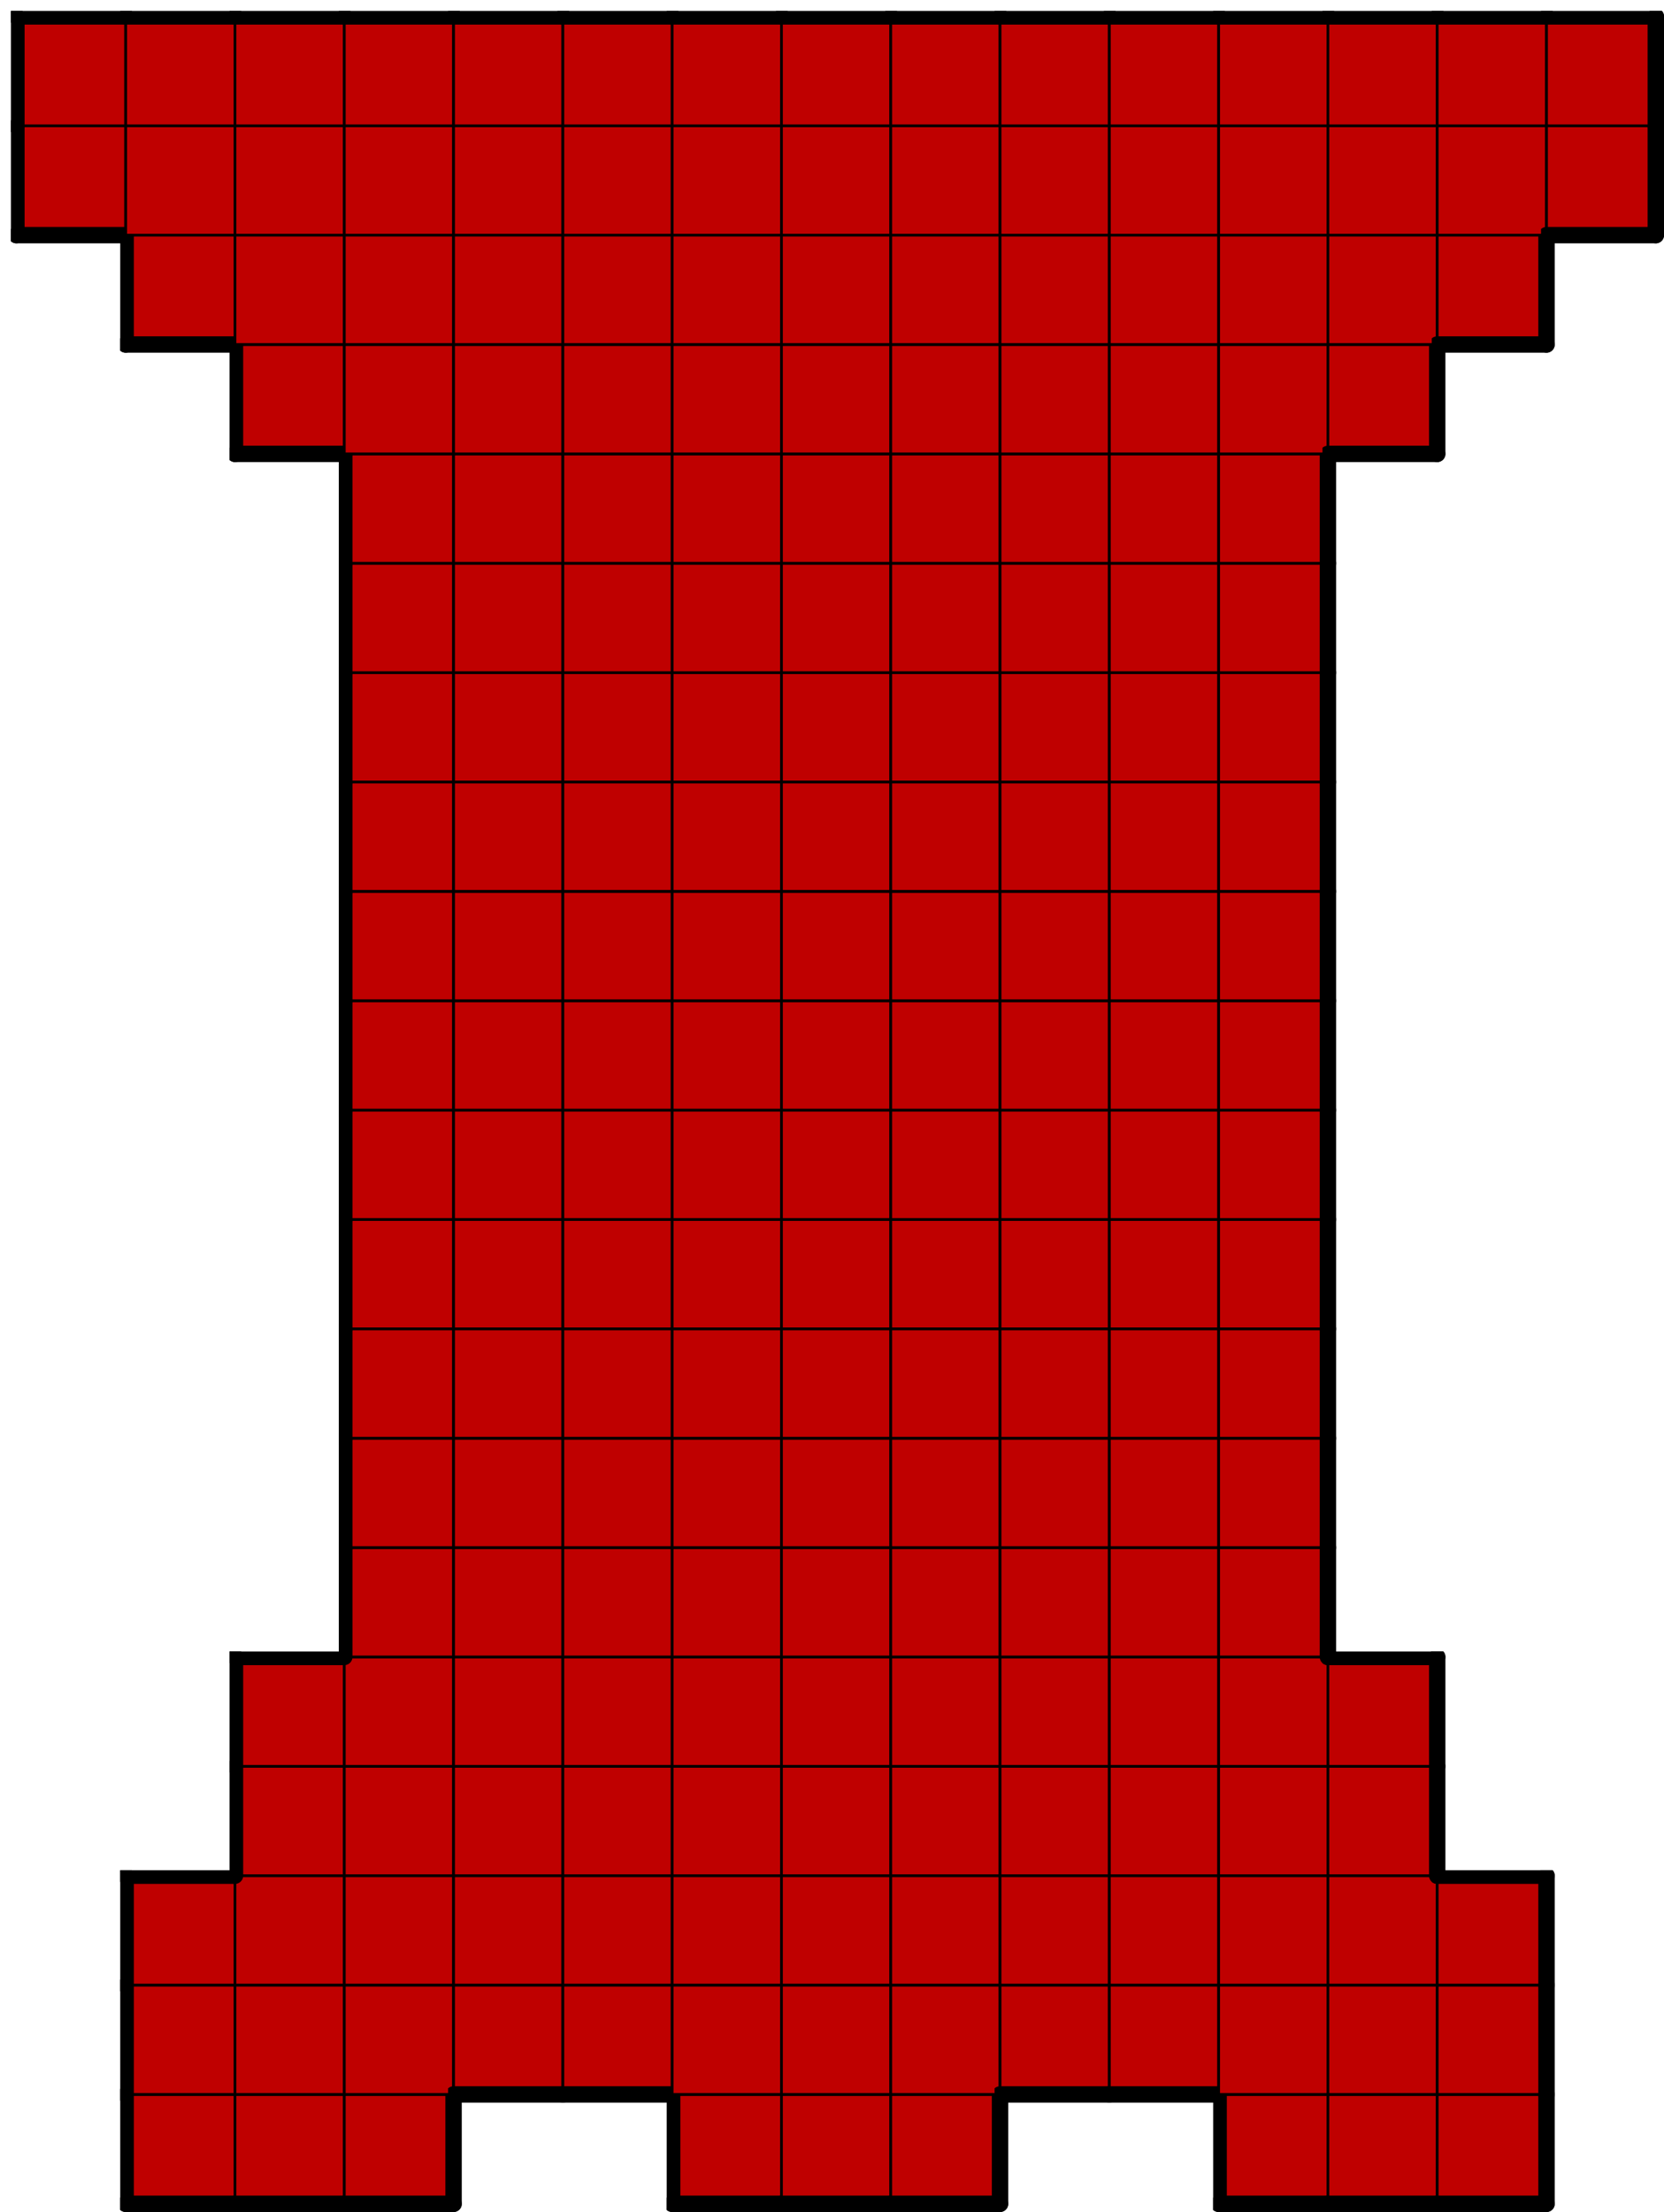 <svg version="1.1"
 xmlns="http://www.w3.org/2000/svg"
 xmlns:xlink="http://www.w3.org/1999/xlink" 
 width="609px" height="809px"
>

<!-- args used: -string 15 20 1 -1 0 0 0 -1 -1 0 0 0 -1 -1 0 0 0 -1 -1 0 0 0 0 0 0 0 0 0 0 0 0 0 -1 -1 0 0 0 0 0 0 0 0 0 0 0 0 0 -1 -1 -1 0 0 0 0 0 0 0 0 0 0 0 -1 -1 -1 -1 0 0 0 0 0 0 0 0 0 0 0 -1 -1 -1 -1 -1 0 0 0 0 0 0 0 0 0 -1 -1 -1 -1 -1 -1 0 0 0 0 0 0 0 0 0 -1 -1 -1 -1 -1 -1 0 0 0 0 0 0 0 0 0 -1 -1 -1 -1 -1 -1 0 0 0 0 0 0 0 0 0 -1 -1 -1 -1 -1 -1 0 0 0 0 0 0 0 0 0 -1 -1 -1 -1 -1 -1 0 0 0 0 0 0 0 0 0 -1 -1 -1 -1 -1 -1 0 0 0 0 0 0 0 0 0 -1 -1 -1 -1 -1 -1 0 0 0 0 0 0 0 0 0 -1 -1 -1 -1 -1 -1 0 0 0 0 0 0 0 0 0 -1 -1 -1 -1 -1 -1 0 0 0 0 0 0 0 0 0 -1 -1 -1 -1 -1 -1 0 0 0 0 0 0 0 0 0 -1 -1 -1 -1 -1 0 0 0 0 0 0 0 0 0 0 0 -1 -1 -1 0 0 0 0 0 0 0 0 0 0 0 0 0 -1 0 0 0 0 0 0 0 0 0 0 0 0 0 0 0 0 0 0 0 0 0 0 0 0 0 0 0 0 0 0 -scale 2  -->
<!--

Box for not set puzzle

-->
<symbol id="67729460-6f6e-4cc3-98e9-e11622be8ac8box_-2">
<path d="M21 1 L1 1 L1 21 L21 21 Z" stroke="gray" stroke-width=".5"  fill-opacity="0" />
</symbol>
<!--

thicker border lines for Box

-->
<symbol id="67729460-6f6e-4cc3-98e9-e11622be8ac8line_1">	<line x1="21" y1="1" x2="21" y2="1" style="stroke-linecap:round;stroke:black;stroke-width:3" />	</symbol>
<symbol id="67729460-6f6e-4cc3-98e9-e11622be8ac8line_2">	<line x1="21" y1="1" x2="21" y2="21" style="stroke-linecap:round;stroke:black;stroke-width:3" />	</symbol>
<symbol id="67729460-6f6e-4cc3-98e9-e11622be8ac8line_3">	<line x1="21" y1="21" x2="21" y2="21" style="stroke-linecap:round;stroke:black;stroke-width:3" />	</symbol>
<symbol id="67729460-6f6e-4cc3-98e9-e11622be8ac8line_4">	<line x1="21" y1="21" x2="21" y2="1" style="stroke-linecap:round;stroke:black;stroke-width:3" />	</symbol>
<symbol id="67729460-6f6e-4cc3-98e9-e11622be8ac8line_5">	<line x1="21" y1="1" x2="1" y2="1" style="stroke-linecap:round;stroke:black;stroke-width:3" />	</symbol>
<symbol id="67729460-6f6e-4cc3-98e9-e11622be8ac8line_6">	<line x1="1" y1="1" x2="1" y2="21" style="stroke-linecap:round;stroke:black;stroke-width:3" />	</symbol>
<symbol id="67729460-6f6e-4cc3-98e9-e11622be8ac8line_7">	<line x1="1" y1="21" x2="21" y2="21" style="stroke-linecap:round;stroke:black;stroke-width:3" />	</symbol>
<symbol id="67729460-6f6e-4cc3-98e9-e11622be8ac8line_8">	<line x1="1" y1="1" x2="1" y2="1" style="stroke-linecap:round;stroke:black;stroke-width:3" />	</symbol>
<symbol id="67729460-6f6e-4cc3-98e9-e11622be8ac8line_9">	<line x1="1" y1="1" x2="21" y2="1" style="stroke-linecap:round;stroke:black;stroke-width:3" />	</symbol>
<!--

Box_1 definition

-->
<symbol id="67729460-6f6e-4cc3-98e9-e11622be8ac8box_0">
<path d="M21 1 L1 1 L1 21 L21 21 Z" style="fill:#BF0000;stroke-width:.5;stroke:black" />
</symbol>


<g transform="scale(2.0) translate(2,2) " >

<use x="0" y="380" xlink:href="#origin" />
<!--

now we use the box and set it to xy position
we start to paint with boxes with y==0 first!
we define animation for a puzzle, based on puzzleNbr!

-->
<use x="20" y="380" xlink:href="#67729460-6f6e-4cc3-98e9-e11622be8ac8box_0" />
<use x="20" y="380" xlink:href="#67729460-6f6e-4cc3-98e9-e11622be8ac8line_6" />
<use x="20" y="380" xlink:href="#67729460-6f6e-4cc3-98e9-e11622be8ac8line_7" />
<use x="40" y="380" xlink:href="#67729460-6f6e-4cc3-98e9-e11622be8ac8box_0" />
<use x="40" y="380" xlink:href="#67729460-6f6e-4cc3-98e9-e11622be8ac8line_7" />
<use x="60" y="380" xlink:href="#67729460-6f6e-4cc3-98e9-e11622be8ac8box_0" />
<use x="60" y="380" xlink:href="#67729460-6f6e-4cc3-98e9-e11622be8ac8line_4" />
<use x="60" y="380" xlink:href="#67729460-6f6e-4cc3-98e9-e11622be8ac8line_7" />
<use x="120" y="380" xlink:href="#67729460-6f6e-4cc3-98e9-e11622be8ac8box_0" />
<use x="120" y="380" xlink:href="#67729460-6f6e-4cc3-98e9-e11622be8ac8line_6" />
<use x="120" y="380" xlink:href="#67729460-6f6e-4cc3-98e9-e11622be8ac8line_7" />
<use x="140" y="380" xlink:href="#67729460-6f6e-4cc3-98e9-e11622be8ac8box_0" />
<use x="140" y="380" xlink:href="#67729460-6f6e-4cc3-98e9-e11622be8ac8line_7" />
<use x="160" y="380" xlink:href="#67729460-6f6e-4cc3-98e9-e11622be8ac8box_0" />
<use x="160" y="380" xlink:href="#67729460-6f6e-4cc3-98e9-e11622be8ac8line_4" />
<use x="160" y="380" xlink:href="#67729460-6f6e-4cc3-98e9-e11622be8ac8line_7" />
<use x="220" y="380" xlink:href="#67729460-6f6e-4cc3-98e9-e11622be8ac8box_0" />
<use x="220" y="380" xlink:href="#67729460-6f6e-4cc3-98e9-e11622be8ac8line_6" />
<use x="220" y="380" xlink:href="#67729460-6f6e-4cc3-98e9-e11622be8ac8line_7" />
<use x="240" y="380" xlink:href="#67729460-6f6e-4cc3-98e9-e11622be8ac8box_0" />
<use x="240" y="380" xlink:href="#67729460-6f6e-4cc3-98e9-e11622be8ac8line_7" />
<use x="260" y="380" xlink:href="#67729460-6f6e-4cc3-98e9-e11622be8ac8box_0" />
<use x="260" y="380" xlink:href="#67729460-6f6e-4cc3-98e9-e11622be8ac8line_4" />
<use x="260" y="380" xlink:href="#67729460-6f6e-4cc3-98e9-e11622be8ac8line_7" />
<use x="20" y="360" xlink:href="#67729460-6f6e-4cc3-98e9-e11622be8ac8box_0" />
<use x="20" y="360" xlink:href="#67729460-6f6e-4cc3-98e9-e11622be8ac8line_6" />
<use x="40" y="360" xlink:href="#67729460-6f6e-4cc3-98e9-e11622be8ac8box_0" />
<use x="60" y="360" xlink:href="#67729460-6f6e-4cc3-98e9-e11622be8ac8box_0" />
<use x="80" y="360" xlink:href="#67729460-6f6e-4cc3-98e9-e11622be8ac8box_0" />
<use x="80" y="360" xlink:href="#67729460-6f6e-4cc3-98e9-e11622be8ac8line_7" />
<use x="100" y="360" xlink:href="#67729460-6f6e-4cc3-98e9-e11622be8ac8box_0" />
<use x="100" y="360" xlink:href="#67729460-6f6e-4cc3-98e9-e11622be8ac8line_7" />
<use x="120" y="360" xlink:href="#67729460-6f6e-4cc3-98e9-e11622be8ac8box_0" />
<use x="140" y="360" xlink:href="#67729460-6f6e-4cc3-98e9-e11622be8ac8box_0" />
<use x="160" y="360" xlink:href="#67729460-6f6e-4cc3-98e9-e11622be8ac8box_0" />
<use x="180" y="360" xlink:href="#67729460-6f6e-4cc3-98e9-e11622be8ac8box_0" />
<use x="180" y="360" xlink:href="#67729460-6f6e-4cc3-98e9-e11622be8ac8line_7" />
<use x="200" y="360" xlink:href="#67729460-6f6e-4cc3-98e9-e11622be8ac8box_0" />
<use x="200" y="360" xlink:href="#67729460-6f6e-4cc3-98e9-e11622be8ac8line_7" />
<use x="220" y="360" xlink:href="#67729460-6f6e-4cc3-98e9-e11622be8ac8box_0" />
<use x="240" y="360" xlink:href="#67729460-6f6e-4cc3-98e9-e11622be8ac8box_0" />
<use x="260" y="360" xlink:href="#67729460-6f6e-4cc3-98e9-e11622be8ac8box_0" />
<use x="260" y="360" xlink:href="#67729460-6f6e-4cc3-98e9-e11622be8ac8line_4" />
<use x="20" y="340" xlink:href="#67729460-6f6e-4cc3-98e9-e11622be8ac8box_0" />
<use x="20" y="340" xlink:href="#67729460-6f6e-4cc3-98e9-e11622be8ac8line_5" />
<use x="20" y="340" xlink:href="#67729460-6f6e-4cc3-98e9-e11622be8ac8line_6" />
<use x="40" y="340" xlink:href="#67729460-6f6e-4cc3-98e9-e11622be8ac8box_0" />
<use x="60" y="340" xlink:href="#67729460-6f6e-4cc3-98e9-e11622be8ac8box_0" />
<use x="80" y="340" xlink:href="#67729460-6f6e-4cc3-98e9-e11622be8ac8box_0" />
<use x="100" y="340" xlink:href="#67729460-6f6e-4cc3-98e9-e11622be8ac8box_0" />
<use x="120" y="340" xlink:href="#67729460-6f6e-4cc3-98e9-e11622be8ac8box_0" />
<use x="140" y="340" xlink:href="#67729460-6f6e-4cc3-98e9-e11622be8ac8box_0" />
<use x="160" y="340" xlink:href="#67729460-6f6e-4cc3-98e9-e11622be8ac8box_0" />
<use x="180" y="340" xlink:href="#67729460-6f6e-4cc3-98e9-e11622be8ac8box_0" />
<use x="200" y="340" xlink:href="#67729460-6f6e-4cc3-98e9-e11622be8ac8box_0" />
<use x="220" y="340" xlink:href="#67729460-6f6e-4cc3-98e9-e11622be8ac8box_0" />
<use x="240" y="340" xlink:href="#67729460-6f6e-4cc3-98e9-e11622be8ac8box_0" />
<use x="260" y="340" xlink:href="#67729460-6f6e-4cc3-98e9-e11622be8ac8box_0" />
<use x="260" y="340" xlink:href="#67729460-6f6e-4cc3-98e9-e11622be8ac8line_4" />
<use x="260" y="340" xlink:href="#67729460-6f6e-4cc3-98e9-e11622be8ac8line_5" />
<use x="40" y="320" xlink:href="#67729460-6f6e-4cc3-98e9-e11622be8ac8box_0" />
<use x="40" y="320" xlink:href="#67729460-6f6e-4cc3-98e9-e11622be8ac8line_6" />
<use x="60" y="320" xlink:href="#67729460-6f6e-4cc3-98e9-e11622be8ac8box_0" />
<use x="80" y="320" xlink:href="#67729460-6f6e-4cc3-98e9-e11622be8ac8box_0" />
<use x="100" y="320" xlink:href="#67729460-6f6e-4cc3-98e9-e11622be8ac8box_0" />
<use x="120" y="320" xlink:href="#67729460-6f6e-4cc3-98e9-e11622be8ac8box_0" />
<use x="140" y="320" xlink:href="#67729460-6f6e-4cc3-98e9-e11622be8ac8box_0" />
<use x="160" y="320" xlink:href="#67729460-6f6e-4cc3-98e9-e11622be8ac8box_0" />
<use x="180" y="320" xlink:href="#67729460-6f6e-4cc3-98e9-e11622be8ac8box_0" />
<use x="200" y="320" xlink:href="#67729460-6f6e-4cc3-98e9-e11622be8ac8box_0" />
<use x="220" y="320" xlink:href="#67729460-6f6e-4cc3-98e9-e11622be8ac8box_0" />
<use x="240" y="320" xlink:href="#67729460-6f6e-4cc3-98e9-e11622be8ac8box_0" />
<use x="240" y="320" xlink:href="#67729460-6f6e-4cc3-98e9-e11622be8ac8line_4" />
<use x="40" y="300" xlink:href="#67729460-6f6e-4cc3-98e9-e11622be8ac8box_0" />
<use x="40" y="300" xlink:href="#67729460-6f6e-4cc3-98e9-e11622be8ac8line_5" />
<use x="40" y="300" xlink:href="#67729460-6f6e-4cc3-98e9-e11622be8ac8line_6" />
<use x="60" y="300" xlink:href="#67729460-6f6e-4cc3-98e9-e11622be8ac8box_0" />
<use x="80" y="300" xlink:href="#67729460-6f6e-4cc3-98e9-e11622be8ac8box_0" />
<use x="100" y="300" xlink:href="#67729460-6f6e-4cc3-98e9-e11622be8ac8box_0" />
<use x="120" y="300" xlink:href="#67729460-6f6e-4cc3-98e9-e11622be8ac8box_0" />
<use x="140" y="300" xlink:href="#67729460-6f6e-4cc3-98e9-e11622be8ac8box_0" />
<use x="160" y="300" xlink:href="#67729460-6f6e-4cc3-98e9-e11622be8ac8box_0" />
<use x="180" y="300" xlink:href="#67729460-6f6e-4cc3-98e9-e11622be8ac8box_0" />
<use x="200" y="300" xlink:href="#67729460-6f6e-4cc3-98e9-e11622be8ac8box_0" />
<use x="220" y="300" xlink:href="#67729460-6f6e-4cc3-98e9-e11622be8ac8box_0" />
<use x="240" y="300" xlink:href="#67729460-6f6e-4cc3-98e9-e11622be8ac8box_0" />
<use x="240" y="300" xlink:href="#67729460-6f6e-4cc3-98e9-e11622be8ac8line_4" />
<use x="240" y="300" xlink:href="#67729460-6f6e-4cc3-98e9-e11622be8ac8line_5" />
<use x="60" y="280" xlink:href="#67729460-6f6e-4cc3-98e9-e11622be8ac8box_0" />
<use x="60" y="280" xlink:href="#67729460-6f6e-4cc3-98e9-e11622be8ac8line_6" />
<use x="80" y="280" xlink:href="#67729460-6f6e-4cc3-98e9-e11622be8ac8box_0" />
<use x="100" y="280" xlink:href="#67729460-6f6e-4cc3-98e9-e11622be8ac8box_0" />
<use x="120" y="280" xlink:href="#67729460-6f6e-4cc3-98e9-e11622be8ac8box_0" />
<use x="140" y="280" xlink:href="#67729460-6f6e-4cc3-98e9-e11622be8ac8box_0" />
<use x="160" y="280" xlink:href="#67729460-6f6e-4cc3-98e9-e11622be8ac8box_0" />
<use x="180" y="280" xlink:href="#67729460-6f6e-4cc3-98e9-e11622be8ac8box_0" />
<use x="200" y="280" xlink:href="#67729460-6f6e-4cc3-98e9-e11622be8ac8box_0" />
<use x="220" y="280" xlink:href="#67729460-6f6e-4cc3-98e9-e11622be8ac8box_0" />
<use x="220" y="280" xlink:href="#67729460-6f6e-4cc3-98e9-e11622be8ac8line_4" />
<use x="60" y="260" xlink:href="#67729460-6f6e-4cc3-98e9-e11622be8ac8box_0" />
<use x="60" y="260" xlink:href="#67729460-6f6e-4cc3-98e9-e11622be8ac8line_6" />
<use x="80" y="260" xlink:href="#67729460-6f6e-4cc3-98e9-e11622be8ac8box_0" />
<use x="100" y="260" xlink:href="#67729460-6f6e-4cc3-98e9-e11622be8ac8box_0" />
<use x="120" y="260" xlink:href="#67729460-6f6e-4cc3-98e9-e11622be8ac8box_0" />
<use x="140" y="260" xlink:href="#67729460-6f6e-4cc3-98e9-e11622be8ac8box_0" />
<use x="160" y="260" xlink:href="#67729460-6f6e-4cc3-98e9-e11622be8ac8box_0" />
<use x="180" y="260" xlink:href="#67729460-6f6e-4cc3-98e9-e11622be8ac8box_0" />
<use x="200" y="260" xlink:href="#67729460-6f6e-4cc3-98e9-e11622be8ac8box_0" />
<use x="220" y="260" xlink:href="#67729460-6f6e-4cc3-98e9-e11622be8ac8box_0" />
<use x="220" y="260" xlink:href="#67729460-6f6e-4cc3-98e9-e11622be8ac8line_4" />
<use x="60" y="240" xlink:href="#67729460-6f6e-4cc3-98e9-e11622be8ac8box_0" />
<use x="60" y="240" xlink:href="#67729460-6f6e-4cc3-98e9-e11622be8ac8line_6" />
<use x="80" y="240" xlink:href="#67729460-6f6e-4cc3-98e9-e11622be8ac8box_0" />
<use x="100" y="240" xlink:href="#67729460-6f6e-4cc3-98e9-e11622be8ac8box_0" />
<use x="120" y="240" xlink:href="#67729460-6f6e-4cc3-98e9-e11622be8ac8box_0" />
<use x="140" y="240" xlink:href="#67729460-6f6e-4cc3-98e9-e11622be8ac8box_0" />
<use x="160" y="240" xlink:href="#67729460-6f6e-4cc3-98e9-e11622be8ac8box_0" />
<use x="180" y="240" xlink:href="#67729460-6f6e-4cc3-98e9-e11622be8ac8box_0" />
<use x="200" y="240" xlink:href="#67729460-6f6e-4cc3-98e9-e11622be8ac8box_0" />
<use x="220" y="240" xlink:href="#67729460-6f6e-4cc3-98e9-e11622be8ac8box_0" />
<use x="220" y="240" xlink:href="#67729460-6f6e-4cc3-98e9-e11622be8ac8line_4" />
<use x="60" y="220" xlink:href="#67729460-6f6e-4cc3-98e9-e11622be8ac8box_0" />
<use x="60" y="220" xlink:href="#67729460-6f6e-4cc3-98e9-e11622be8ac8line_6" />
<use x="80" y="220" xlink:href="#67729460-6f6e-4cc3-98e9-e11622be8ac8box_0" />
<use x="100" y="220" xlink:href="#67729460-6f6e-4cc3-98e9-e11622be8ac8box_0" />
<use x="120" y="220" xlink:href="#67729460-6f6e-4cc3-98e9-e11622be8ac8box_0" />
<use x="140" y="220" xlink:href="#67729460-6f6e-4cc3-98e9-e11622be8ac8box_0" />
<use x="160" y="220" xlink:href="#67729460-6f6e-4cc3-98e9-e11622be8ac8box_0" />
<use x="180" y="220" xlink:href="#67729460-6f6e-4cc3-98e9-e11622be8ac8box_0" />
<use x="200" y="220" xlink:href="#67729460-6f6e-4cc3-98e9-e11622be8ac8box_0" />
<use x="220" y="220" xlink:href="#67729460-6f6e-4cc3-98e9-e11622be8ac8box_0" />
<use x="220" y="220" xlink:href="#67729460-6f6e-4cc3-98e9-e11622be8ac8line_4" />
<use x="60" y="200" xlink:href="#67729460-6f6e-4cc3-98e9-e11622be8ac8box_0" />
<use x="60" y="200" xlink:href="#67729460-6f6e-4cc3-98e9-e11622be8ac8line_6" />
<use x="80" y="200" xlink:href="#67729460-6f6e-4cc3-98e9-e11622be8ac8box_0" />
<use x="100" y="200" xlink:href="#67729460-6f6e-4cc3-98e9-e11622be8ac8box_0" />
<use x="120" y="200" xlink:href="#67729460-6f6e-4cc3-98e9-e11622be8ac8box_0" />
<use x="140" y="200" xlink:href="#67729460-6f6e-4cc3-98e9-e11622be8ac8box_0" />
<use x="160" y="200" xlink:href="#67729460-6f6e-4cc3-98e9-e11622be8ac8box_0" />
<use x="180" y="200" xlink:href="#67729460-6f6e-4cc3-98e9-e11622be8ac8box_0" />
<use x="200" y="200" xlink:href="#67729460-6f6e-4cc3-98e9-e11622be8ac8box_0" />
<use x="220" y="200" xlink:href="#67729460-6f6e-4cc3-98e9-e11622be8ac8box_0" />
<use x="220" y="200" xlink:href="#67729460-6f6e-4cc3-98e9-e11622be8ac8line_4" />
<use x="60" y="180" xlink:href="#67729460-6f6e-4cc3-98e9-e11622be8ac8box_0" />
<use x="60" y="180" xlink:href="#67729460-6f6e-4cc3-98e9-e11622be8ac8line_6" />
<use x="80" y="180" xlink:href="#67729460-6f6e-4cc3-98e9-e11622be8ac8box_0" />
<use x="100" y="180" xlink:href="#67729460-6f6e-4cc3-98e9-e11622be8ac8box_0" />
<use x="120" y="180" xlink:href="#67729460-6f6e-4cc3-98e9-e11622be8ac8box_0" />
<use x="140" y="180" xlink:href="#67729460-6f6e-4cc3-98e9-e11622be8ac8box_0" />
<use x="160" y="180" xlink:href="#67729460-6f6e-4cc3-98e9-e11622be8ac8box_0" />
<use x="180" y="180" xlink:href="#67729460-6f6e-4cc3-98e9-e11622be8ac8box_0" />
<use x="200" y="180" xlink:href="#67729460-6f6e-4cc3-98e9-e11622be8ac8box_0" />
<use x="220" y="180" xlink:href="#67729460-6f6e-4cc3-98e9-e11622be8ac8box_0" />
<use x="220" y="180" xlink:href="#67729460-6f6e-4cc3-98e9-e11622be8ac8line_4" />
<use x="60" y="160" xlink:href="#67729460-6f6e-4cc3-98e9-e11622be8ac8box_0" />
<use x="60" y="160" xlink:href="#67729460-6f6e-4cc3-98e9-e11622be8ac8line_6" />
<use x="80" y="160" xlink:href="#67729460-6f6e-4cc3-98e9-e11622be8ac8box_0" />
<use x="100" y="160" xlink:href="#67729460-6f6e-4cc3-98e9-e11622be8ac8box_0" />
<use x="120" y="160" xlink:href="#67729460-6f6e-4cc3-98e9-e11622be8ac8box_0" />
<use x="140" y="160" xlink:href="#67729460-6f6e-4cc3-98e9-e11622be8ac8box_0" />
<use x="160" y="160" xlink:href="#67729460-6f6e-4cc3-98e9-e11622be8ac8box_0" />
<use x="180" y="160" xlink:href="#67729460-6f6e-4cc3-98e9-e11622be8ac8box_0" />
<use x="200" y="160" xlink:href="#67729460-6f6e-4cc3-98e9-e11622be8ac8box_0" />
<use x="220" y="160" xlink:href="#67729460-6f6e-4cc3-98e9-e11622be8ac8box_0" />
<use x="220" y="160" xlink:href="#67729460-6f6e-4cc3-98e9-e11622be8ac8line_4" />
<use x="60" y="140" xlink:href="#67729460-6f6e-4cc3-98e9-e11622be8ac8box_0" />
<use x="60" y="140" xlink:href="#67729460-6f6e-4cc3-98e9-e11622be8ac8line_6" />
<use x="80" y="140" xlink:href="#67729460-6f6e-4cc3-98e9-e11622be8ac8box_0" />
<use x="100" y="140" xlink:href="#67729460-6f6e-4cc3-98e9-e11622be8ac8box_0" />
<use x="120" y="140" xlink:href="#67729460-6f6e-4cc3-98e9-e11622be8ac8box_0" />
<use x="140" y="140" xlink:href="#67729460-6f6e-4cc3-98e9-e11622be8ac8box_0" />
<use x="160" y="140" xlink:href="#67729460-6f6e-4cc3-98e9-e11622be8ac8box_0" />
<use x="180" y="140" xlink:href="#67729460-6f6e-4cc3-98e9-e11622be8ac8box_0" />
<use x="200" y="140" xlink:href="#67729460-6f6e-4cc3-98e9-e11622be8ac8box_0" />
<use x="220" y="140" xlink:href="#67729460-6f6e-4cc3-98e9-e11622be8ac8box_0" />
<use x="220" y="140" xlink:href="#67729460-6f6e-4cc3-98e9-e11622be8ac8line_4" />
<use x="60" y="120" xlink:href="#67729460-6f6e-4cc3-98e9-e11622be8ac8box_0" />
<use x="60" y="120" xlink:href="#67729460-6f6e-4cc3-98e9-e11622be8ac8line_6" />
<use x="80" y="120" xlink:href="#67729460-6f6e-4cc3-98e9-e11622be8ac8box_0" />
<use x="100" y="120" xlink:href="#67729460-6f6e-4cc3-98e9-e11622be8ac8box_0" />
<use x="120" y="120" xlink:href="#67729460-6f6e-4cc3-98e9-e11622be8ac8box_0" />
<use x="140" y="120" xlink:href="#67729460-6f6e-4cc3-98e9-e11622be8ac8box_0" />
<use x="160" y="120" xlink:href="#67729460-6f6e-4cc3-98e9-e11622be8ac8box_0" />
<use x="180" y="120" xlink:href="#67729460-6f6e-4cc3-98e9-e11622be8ac8box_0" />
<use x="200" y="120" xlink:href="#67729460-6f6e-4cc3-98e9-e11622be8ac8box_0" />
<use x="220" y="120" xlink:href="#67729460-6f6e-4cc3-98e9-e11622be8ac8box_0" />
<use x="220" y="120" xlink:href="#67729460-6f6e-4cc3-98e9-e11622be8ac8line_4" />
<use x="60" y="100" xlink:href="#67729460-6f6e-4cc3-98e9-e11622be8ac8box_0" />
<use x="60" y="100" xlink:href="#67729460-6f6e-4cc3-98e9-e11622be8ac8line_6" />
<use x="80" y="100" xlink:href="#67729460-6f6e-4cc3-98e9-e11622be8ac8box_0" />
<use x="100" y="100" xlink:href="#67729460-6f6e-4cc3-98e9-e11622be8ac8box_0" />
<use x="120" y="100" xlink:href="#67729460-6f6e-4cc3-98e9-e11622be8ac8box_0" />
<use x="140" y="100" xlink:href="#67729460-6f6e-4cc3-98e9-e11622be8ac8box_0" />
<use x="160" y="100" xlink:href="#67729460-6f6e-4cc3-98e9-e11622be8ac8box_0" />
<use x="180" y="100" xlink:href="#67729460-6f6e-4cc3-98e9-e11622be8ac8box_0" />
<use x="200" y="100" xlink:href="#67729460-6f6e-4cc3-98e9-e11622be8ac8box_0" />
<use x="220" y="100" xlink:href="#67729460-6f6e-4cc3-98e9-e11622be8ac8box_0" />
<use x="220" y="100" xlink:href="#67729460-6f6e-4cc3-98e9-e11622be8ac8line_4" />
<use x="60" y="80" xlink:href="#67729460-6f6e-4cc3-98e9-e11622be8ac8box_0" />
<use x="60" y="80" xlink:href="#67729460-6f6e-4cc3-98e9-e11622be8ac8line_6" />
<use x="80" y="80" xlink:href="#67729460-6f6e-4cc3-98e9-e11622be8ac8box_0" />
<use x="100" y="80" xlink:href="#67729460-6f6e-4cc3-98e9-e11622be8ac8box_0" />
<use x="120" y="80" xlink:href="#67729460-6f6e-4cc3-98e9-e11622be8ac8box_0" />
<use x="140" y="80" xlink:href="#67729460-6f6e-4cc3-98e9-e11622be8ac8box_0" />
<use x="160" y="80" xlink:href="#67729460-6f6e-4cc3-98e9-e11622be8ac8box_0" />
<use x="180" y="80" xlink:href="#67729460-6f6e-4cc3-98e9-e11622be8ac8box_0" />
<use x="200" y="80" xlink:href="#67729460-6f6e-4cc3-98e9-e11622be8ac8box_0" />
<use x="220" y="80" xlink:href="#67729460-6f6e-4cc3-98e9-e11622be8ac8box_0" />
<use x="220" y="80" xlink:href="#67729460-6f6e-4cc3-98e9-e11622be8ac8line_4" />
<use x="40" y="60" xlink:href="#67729460-6f6e-4cc3-98e9-e11622be8ac8box_0" />
<use x="40" y="60" xlink:href="#67729460-6f6e-4cc3-98e9-e11622be8ac8line_6" />
<use x="40" y="60" xlink:href="#67729460-6f6e-4cc3-98e9-e11622be8ac8line_7" />
<use x="60" y="60" xlink:href="#67729460-6f6e-4cc3-98e9-e11622be8ac8box_0" />
<use x="80" y="60" xlink:href="#67729460-6f6e-4cc3-98e9-e11622be8ac8box_0" />
<use x="100" y="60" xlink:href="#67729460-6f6e-4cc3-98e9-e11622be8ac8box_0" />
<use x="120" y="60" xlink:href="#67729460-6f6e-4cc3-98e9-e11622be8ac8box_0" />
<use x="140" y="60" xlink:href="#67729460-6f6e-4cc3-98e9-e11622be8ac8box_0" />
<use x="160" y="60" xlink:href="#67729460-6f6e-4cc3-98e9-e11622be8ac8box_0" />
<use x="180" y="60" xlink:href="#67729460-6f6e-4cc3-98e9-e11622be8ac8box_0" />
<use x="200" y="60" xlink:href="#67729460-6f6e-4cc3-98e9-e11622be8ac8box_0" />
<use x="220" y="60" xlink:href="#67729460-6f6e-4cc3-98e9-e11622be8ac8box_0" />
<use x="240" y="60" xlink:href="#67729460-6f6e-4cc3-98e9-e11622be8ac8box_0" />
<use x="240" y="60" xlink:href="#67729460-6f6e-4cc3-98e9-e11622be8ac8line_4" />
<use x="240" y="60" xlink:href="#67729460-6f6e-4cc3-98e9-e11622be8ac8line_7" />
<use x="20" y="40" xlink:href="#67729460-6f6e-4cc3-98e9-e11622be8ac8box_0" />
<use x="20" y="40" xlink:href="#67729460-6f6e-4cc3-98e9-e11622be8ac8line_6" />
<use x="20" y="40" xlink:href="#67729460-6f6e-4cc3-98e9-e11622be8ac8line_7" />
<use x="40" y="40" xlink:href="#67729460-6f6e-4cc3-98e9-e11622be8ac8box_0" />
<use x="60" y="40" xlink:href="#67729460-6f6e-4cc3-98e9-e11622be8ac8box_0" />
<use x="80" y="40" xlink:href="#67729460-6f6e-4cc3-98e9-e11622be8ac8box_0" />
<use x="100" y="40" xlink:href="#67729460-6f6e-4cc3-98e9-e11622be8ac8box_0" />
<use x="120" y="40" xlink:href="#67729460-6f6e-4cc3-98e9-e11622be8ac8box_0" />
<use x="140" y="40" xlink:href="#67729460-6f6e-4cc3-98e9-e11622be8ac8box_0" />
<use x="160" y="40" xlink:href="#67729460-6f6e-4cc3-98e9-e11622be8ac8box_0" />
<use x="180" y="40" xlink:href="#67729460-6f6e-4cc3-98e9-e11622be8ac8box_0" />
<use x="200" y="40" xlink:href="#67729460-6f6e-4cc3-98e9-e11622be8ac8box_0" />
<use x="220" y="40" xlink:href="#67729460-6f6e-4cc3-98e9-e11622be8ac8box_0" />
<use x="240" y="40" xlink:href="#67729460-6f6e-4cc3-98e9-e11622be8ac8box_0" />
<use x="260" y="40" xlink:href="#67729460-6f6e-4cc3-98e9-e11622be8ac8box_0" />
<use x="260" y="40" xlink:href="#67729460-6f6e-4cc3-98e9-e11622be8ac8line_4" />
<use x="260" y="40" xlink:href="#67729460-6f6e-4cc3-98e9-e11622be8ac8line_7" />
<use x="0" y="20" xlink:href="#67729460-6f6e-4cc3-98e9-e11622be8ac8box_0" />
<use x="0" y="20" xlink:href="#67729460-6f6e-4cc3-98e9-e11622be8ac8line_6" />
<use x="0" y="20" xlink:href="#67729460-6f6e-4cc3-98e9-e11622be8ac8line_7" />
<use x="20" y="20" xlink:href="#67729460-6f6e-4cc3-98e9-e11622be8ac8box_0" />
<use x="40" y="20" xlink:href="#67729460-6f6e-4cc3-98e9-e11622be8ac8box_0" />
<use x="60" y="20" xlink:href="#67729460-6f6e-4cc3-98e9-e11622be8ac8box_0" />
<use x="80" y="20" xlink:href="#67729460-6f6e-4cc3-98e9-e11622be8ac8box_0" />
<use x="100" y="20" xlink:href="#67729460-6f6e-4cc3-98e9-e11622be8ac8box_0" />
<use x="120" y="20" xlink:href="#67729460-6f6e-4cc3-98e9-e11622be8ac8box_0" />
<use x="140" y="20" xlink:href="#67729460-6f6e-4cc3-98e9-e11622be8ac8box_0" />
<use x="160" y="20" xlink:href="#67729460-6f6e-4cc3-98e9-e11622be8ac8box_0" />
<use x="180" y="20" xlink:href="#67729460-6f6e-4cc3-98e9-e11622be8ac8box_0" />
<use x="200" y="20" xlink:href="#67729460-6f6e-4cc3-98e9-e11622be8ac8box_0" />
<use x="220" y="20" xlink:href="#67729460-6f6e-4cc3-98e9-e11622be8ac8box_0" />
<use x="240" y="20" xlink:href="#67729460-6f6e-4cc3-98e9-e11622be8ac8box_0" />
<use x="260" y="20" xlink:href="#67729460-6f6e-4cc3-98e9-e11622be8ac8box_0" />
<use x="280" y="20" xlink:href="#67729460-6f6e-4cc3-98e9-e11622be8ac8box_0" />
<use x="280" y="20" xlink:href="#67729460-6f6e-4cc3-98e9-e11622be8ac8line_4" />
<use x="280" y="20" xlink:href="#67729460-6f6e-4cc3-98e9-e11622be8ac8line_7" />
<use x="0" y="0" xlink:href="#67729460-6f6e-4cc3-98e9-e11622be8ac8box_0" />
<use x="0" y="0" xlink:href="#67729460-6f6e-4cc3-98e9-e11622be8ac8line_5" />
<use x="0" y="0" xlink:href="#67729460-6f6e-4cc3-98e9-e11622be8ac8line_6" />
<use x="20" y="0" xlink:href="#67729460-6f6e-4cc3-98e9-e11622be8ac8box_0" />
<use x="20" y="0" xlink:href="#67729460-6f6e-4cc3-98e9-e11622be8ac8line_5" />
<use x="40" y="0" xlink:href="#67729460-6f6e-4cc3-98e9-e11622be8ac8box_0" />
<use x="40" y="0" xlink:href="#67729460-6f6e-4cc3-98e9-e11622be8ac8line_5" />
<use x="60" y="0" xlink:href="#67729460-6f6e-4cc3-98e9-e11622be8ac8box_0" />
<use x="60" y="0" xlink:href="#67729460-6f6e-4cc3-98e9-e11622be8ac8line_5" />
<use x="80" y="0" xlink:href="#67729460-6f6e-4cc3-98e9-e11622be8ac8box_0" />
<use x="80" y="0" xlink:href="#67729460-6f6e-4cc3-98e9-e11622be8ac8line_5" />
<use x="100" y="0" xlink:href="#67729460-6f6e-4cc3-98e9-e11622be8ac8box_0" />
<use x="100" y="0" xlink:href="#67729460-6f6e-4cc3-98e9-e11622be8ac8line_5" />
<use x="120" y="0" xlink:href="#67729460-6f6e-4cc3-98e9-e11622be8ac8box_0" />
<use x="120" y="0" xlink:href="#67729460-6f6e-4cc3-98e9-e11622be8ac8line_5" />
<use x="140" y="0" xlink:href="#67729460-6f6e-4cc3-98e9-e11622be8ac8box_0" />
<use x="140" y="0" xlink:href="#67729460-6f6e-4cc3-98e9-e11622be8ac8line_5" />
<use x="160" y="0" xlink:href="#67729460-6f6e-4cc3-98e9-e11622be8ac8box_0" />
<use x="160" y="0" xlink:href="#67729460-6f6e-4cc3-98e9-e11622be8ac8line_5" />
<use x="180" y="0" xlink:href="#67729460-6f6e-4cc3-98e9-e11622be8ac8box_0" />
<use x="180" y="0" xlink:href="#67729460-6f6e-4cc3-98e9-e11622be8ac8line_5" />
<use x="200" y="0" xlink:href="#67729460-6f6e-4cc3-98e9-e11622be8ac8box_0" />
<use x="200" y="0" xlink:href="#67729460-6f6e-4cc3-98e9-e11622be8ac8line_5" />
<use x="220" y="0" xlink:href="#67729460-6f6e-4cc3-98e9-e11622be8ac8box_0" />
<use x="220" y="0" xlink:href="#67729460-6f6e-4cc3-98e9-e11622be8ac8line_5" />
<use x="240" y="0" xlink:href="#67729460-6f6e-4cc3-98e9-e11622be8ac8box_0" />
<use x="240" y="0" xlink:href="#67729460-6f6e-4cc3-98e9-e11622be8ac8line_5" />
<use x="260" y="0" xlink:href="#67729460-6f6e-4cc3-98e9-e11622be8ac8box_0" />
<use x="260" y="0" xlink:href="#67729460-6f6e-4cc3-98e9-e11622be8ac8line_5" />
<use x="280" y="0" xlink:href="#67729460-6f6e-4cc3-98e9-e11622be8ac8box_0" />
<use x="280" y="0" xlink:href="#67729460-6f6e-4cc3-98e9-e11622be8ac8line_4" />
<use x="280" y="0" xlink:href="#67729460-6f6e-4cc3-98e9-e11622be8ac8line_5" />

</g>
<g transform="scale(2.0) translate(2,2) " >

</g>
</svg>


